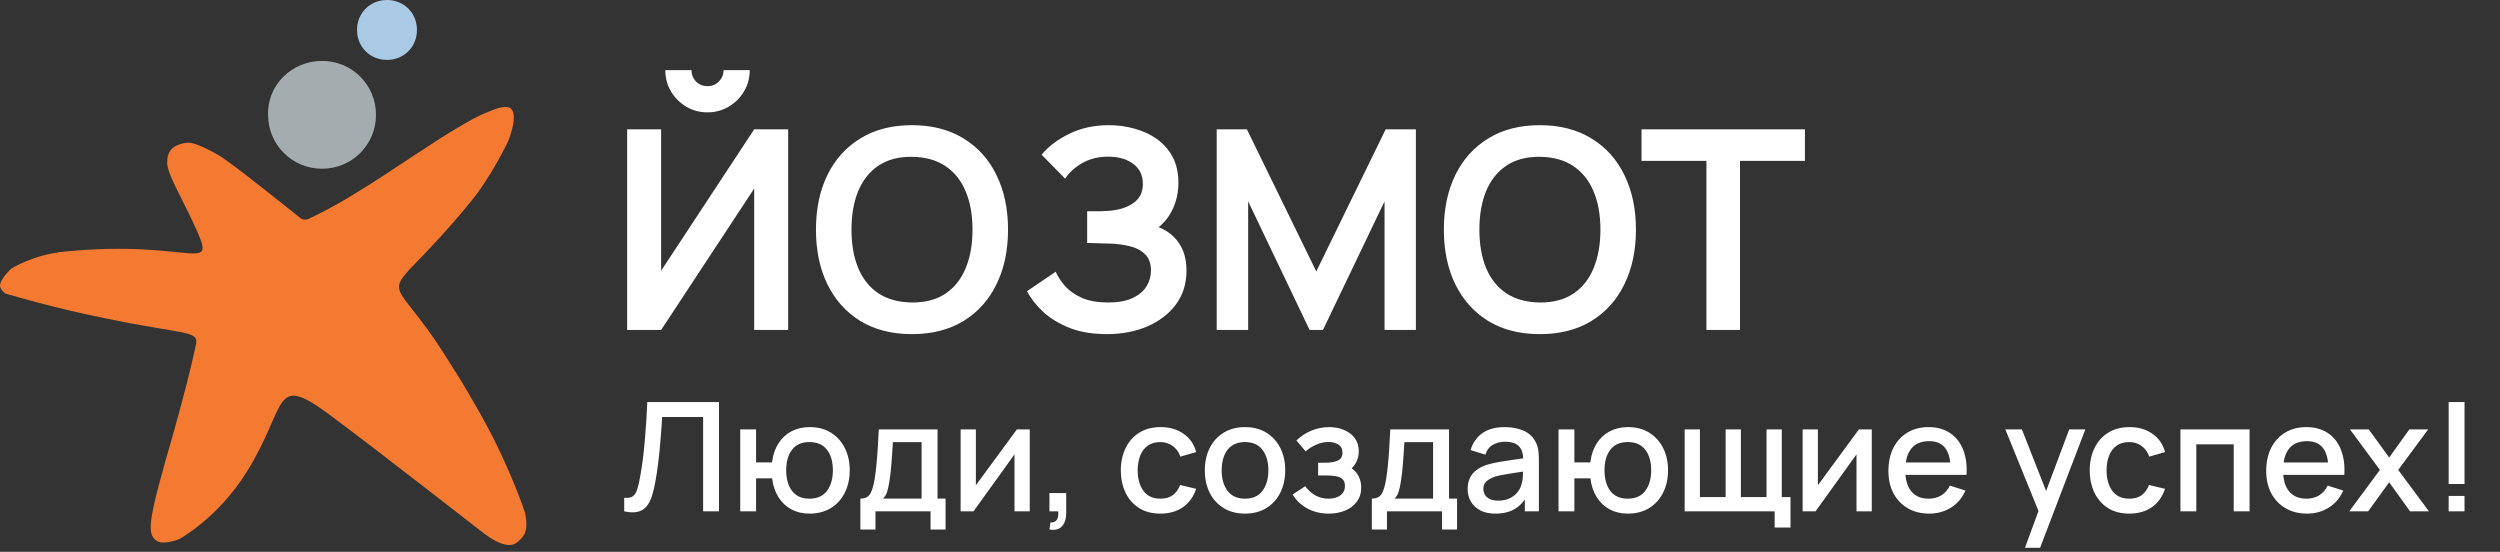 <svg width="222" height="49" viewBox="0 0 222 49" fill="none" xmlns="http://www.w3.org/2000/svg">
<rect x="0" y="0" width="222" height="49" fill="#333333" stroke="none"/>
<path d="M17.154 19.771C16.089 17.466 14.847 15.427 14.847 14.452C14.847 13.742 15.025 12.856 16.622 12.678C17.509 12.59 19.638 13.92 19.638 13.92C19.638 13.92 20.791 14.718 22.033 15.693C24.428 17.555 26.735 19.416 26.735 19.416C26.735 19.416 26.912 19.505 27.09 19.505C27.267 19.505 27.445 19.416 27.445 19.416C27.445 19.416 29.396 18.53 31.792 17.023C34.719 15.25 38.445 12.59 40.929 11.171C42.526 10.196 43.591 9.841 43.591 9.841C43.591 9.841 44.744 9.309 45.276 9.575C46.163 10.107 45.099 12.59 45.099 12.59C45.099 12.59 43.591 15.781 41.728 17.998C33.3 28.282 34.01 22.608 39.865 32.095C41.195 34.222 40.84 33.602 42.171 35.907C45.099 40.872 46.607 45.482 46.607 45.482C46.607 45.482 46.962 46.812 46.518 47.521C46.163 48.053 45.809 48.23 45.809 48.23C45.809 48.23 45.099 48.94 43.058 47.432C43.502 47.787 34.098 40.428 29.219 36.793C24.162 33.07 25.582 35.995 21.944 41.847C19.372 46.014 15.912 47.876 15.912 47.876C15.912 47.876 14.581 48.408 13.96 48.053C12.896 47.432 13.25 45.925 15.468 38.212C16.355 35.02 16.888 32.981 17.42 30.499C17.597 29.346 16.267 29.701 9.436 28.282C4.911 27.396 0.475 26.066 0.475 26.066C0.475 26.066 -0.146 25.622 0.032 25.179C0.209 24.559 1.008 23.849 1.008 23.849C1.008 23.849 2.959 22.608 5.71 22.342C17.42 21.19 19.46 24.736 17.154 19.771Z" fill="#F37A30"/>
<path d="M28.598 5.408C31.259 5.408 33.388 7.536 33.388 10.196C33.388 12.855 31.259 14.983 28.598 14.983C25.936 14.983 23.807 12.855 23.807 10.196C23.718 7.536 25.936 5.408 28.598 5.408Z" fill="#A5ACB0"/>
<path d="M34.365 0C35.873 0 37.026 1.153 37.026 2.66C37.026 4.167 35.873 5.319 34.365 5.319C32.856 5.319 31.703 4.167 31.703 2.66C31.703 1.153 32.856 0 34.365 0Z" fill="#AAC9E5"/>
<path d="M55.43 45.407V44.201C55.659 44.224 55.848 44.212 55.996 44.167C56.149 44.118 56.277 44.023 56.38 43.884C56.484 43.74 56.571 43.534 56.643 43.264C56.719 42.995 56.794 42.647 56.865 42.22C56.964 41.676 57.047 41.117 57.115 40.542C57.182 39.967 57.238 39.396 57.283 38.83C57.333 38.26 57.373 37.709 57.405 37.179C57.436 36.649 57.461 36.157 57.479 35.703H63.847V45.407H62.438V37.031H58.8C58.777 37.39 58.75 37.792 58.719 38.237C58.687 38.682 58.649 39.154 58.604 39.652C58.559 40.151 58.503 40.665 58.436 41.196C58.373 41.726 58.292 42.258 58.193 42.793C58.112 43.251 58.013 43.664 57.897 44.032C57.78 44.401 57.623 44.709 57.425 44.956C57.227 45.198 56.969 45.36 56.65 45.441C56.331 45.526 55.924 45.515 55.43 45.407ZM71.884 45.609C71.282 45.609 70.745 45.484 70.273 45.232C69.806 44.98 69.424 44.621 69.128 44.154C68.831 43.682 68.643 43.123 68.562 42.476H67.14V45.407H65.732V38.129H67.14V41.061H68.555C68.636 40.4 68.827 39.837 69.128 39.369C69.429 38.902 69.815 38.545 70.287 38.298C70.763 38.051 71.302 37.927 71.904 37.927C72.627 37.927 73.254 38.091 73.784 38.419C74.314 38.747 74.725 39.201 75.017 39.78C75.31 40.355 75.456 41.014 75.456 41.755C75.456 42.514 75.307 43.183 75.011 43.763C74.719 44.343 74.305 44.796 73.771 45.124C73.236 45.448 72.607 45.609 71.884 45.609ZM71.864 44.282C72.569 44.282 73.095 44.048 73.441 43.581C73.787 43.114 73.96 42.507 73.96 41.762C73.96 40.993 73.784 40.385 73.434 39.935C73.088 39.482 72.567 39.255 71.871 39.255C71.192 39.255 70.68 39.482 70.334 39.935C69.988 40.385 69.815 40.991 69.815 41.755C69.815 42.523 69.988 43.136 70.334 43.594C70.685 44.053 71.194 44.282 71.864 44.282ZM76.4 47.025V44.275C76.8 44.275 77.085 44.143 77.255 43.877C77.431 43.608 77.57 43.152 77.673 42.51C77.736 42.119 77.788 41.703 77.828 41.263C77.873 40.823 77.911 40.346 77.943 39.834C77.974 39.318 78.006 38.749 78.037 38.129H83.253V44.275H83.967V47.025H82.633V45.407H77.741V47.025H76.4ZM78.415 44.275H81.838V39.261H79.291C79.273 39.558 79.252 39.864 79.23 40.178C79.212 40.492 79.19 40.805 79.163 41.115C79.14 41.425 79.113 41.721 79.082 42.004C79.05 42.287 79.014 42.543 78.974 42.772C78.92 43.127 78.855 43.424 78.778 43.662C78.707 43.9 78.585 44.104 78.415 44.275ZM91.442 38.129V45.407H90.087V40.346L86.448 45.407H85.303V38.129H86.657V43.089L90.303 38.129H91.442ZM93.19 47.018L93.278 46.391C93.471 46.405 93.621 46.369 93.729 46.283C93.837 46.198 93.909 46.079 93.945 45.926C93.981 45.773 93.988 45.6 93.965 45.407H93.19V43.783H94.679V45.542C94.679 46.072 94.551 46.472 94.295 46.742C94.044 47.011 93.675 47.103 93.19 47.018ZM103.045 45.609C102.3 45.609 101.666 45.443 101.145 45.111C100.624 44.778 100.224 44.322 99.945 43.743C99.671 43.163 99.532 42.505 99.528 41.768C99.532 41.018 99.676 40.355 99.959 39.78C100.242 39.201 100.646 38.747 101.172 38.419C101.698 38.091 102.329 37.927 103.066 37.927C103.861 37.927 104.539 38.125 105.101 38.52C105.667 38.916 106.04 39.457 106.219 40.144L104.818 40.549C104.678 40.14 104.449 39.823 104.13 39.598C103.816 39.369 103.454 39.255 103.045 39.255C102.583 39.255 102.203 39.365 101.907 39.585C101.61 39.801 101.39 40.097 101.246 40.474C101.102 40.852 101.028 41.283 101.024 41.768C101.028 42.519 101.199 43.125 101.536 43.588C101.877 44.05 102.38 44.282 103.045 44.282C103.499 44.282 103.865 44.178 104.144 43.972C104.427 43.761 104.642 43.46 104.791 43.069L106.219 43.406C105.981 44.116 105.588 44.661 105.04 45.043C104.492 45.421 103.827 45.609 103.045 45.609ZM110.555 45.609C109.827 45.609 109.196 45.445 108.662 45.117C108.127 44.789 107.714 44.338 107.422 43.763C107.134 43.183 106.99 42.516 106.99 41.762C106.99 41.002 107.139 40.335 107.435 39.76C107.732 39.181 108.147 38.731 108.682 38.412C109.216 38.089 109.841 37.927 110.555 37.927C111.283 37.927 111.914 38.091 112.449 38.419C112.983 38.747 113.397 39.199 113.689 39.774C113.981 40.349 114.127 41.011 114.127 41.762C114.127 42.521 113.978 43.19 113.682 43.77C113.39 44.345 112.977 44.796 112.442 45.124C111.907 45.448 111.278 45.609 110.555 45.609ZM110.555 44.282C111.251 44.282 111.77 44.048 112.112 43.581C112.458 43.109 112.631 42.503 112.631 41.762C112.631 41.002 112.455 40.396 112.105 39.942C111.759 39.484 111.242 39.255 110.555 39.255C110.083 39.255 109.695 39.363 109.389 39.578C109.084 39.789 108.857 40.084 108.709 40.461C108.56 40.834 108.486 41.267 108.486 41.762C108.486 42.525 108.662 43.136 109.012 43.594C109.362 44.053 109.877 44.282 110.555 44.282ZM118.004 45.609C117.299 45.609 116.666 45.459 116.104 45.158C115.547 44.857 115.107 44.441 114.783 43.911L115.902 43.177C116.163 43.527 116.464 43.799 116.805 43.992C117.151 44.185 117.54 44.282 117.971 44.282C118.42 44.282 118.775 44.181 119.036 43.979C119.301 43.772 119.433 43.496 119.433 43.15C119.433 42.876 119.357 42.674 119.204 42.543C119.056 42.408 118.849 42.321 118.584 42.281C118.323 42.24 118.027 42.22 117.694 42.22H117.048V41.088H117.694C118.135 41.088 118.496 41.027 118.779 40.906C119.067 40.78 119.211 40.544 119.211 40.198C119.211 39.861 119.087 39.619 118.84 39.47C118.597 39.322 118.308 39.248 117.971 39.248C117.593 39.248 117.227 39.329 116.872 39.491C116.517 39.648 116.207 39.843 115.942 40.077L115.12 39.113C115.507 38.74 115.947 38.451 116.441 38.244C116.94 38.033 117.474 37.927 118.045 37.927C118.512 37.927 118.943 38.01 119.339 38.177C119.739 38.338 120.058 38.579 120.296 38.898C120.538 39.217 120.66 39.61 120.66 40.077C120.66 40.441 120.579 40.773 120.417 41.074C120.255 41.375 120.008 41.649 119.676 41.896L119.635 41.418C119.909 41.503 120.138 41.64 120.323 41.829C120.507 42.018 120.644 42.24 120.734 42.496C120.828 42.748 120.875 43.015 120.875 43.298C120.875 43.788 120.745 44.206 120.484 44.551C120.228 44.897 119.882 45.16 119.447 45.34C119.011 45.52 118.53 45.609 118.004 45.609ZM121.82 47.025V44.275C122.22 44.275 122.505 44.143 122.676 43.877C122.851 43.608 122.991 43.152 123.094 42.51C123.157 42.119 123.208 41.703 123.249 41.263C123.294 40.823 123.332 40.346 123.363 39.834C123.395 39.318 123.426 38.749 123.458 38.129H128.674V44.275H129.388V47.025H128.054V45.407H123.161V47.025H121.82ZM123.835 44.275H127.258V39.261H124.711C124.693 39.558 124.673 39.864 124.651 40.178C124.633 40.492 124.61 40.805 124.583 41.115C124.561 41.425 124.534 41.721 124.502 42.004C124.471 42.287 124.435 42.543 124.394 42.772C124.341 43.127 124.275 43.424 124.199 43.662C124.127 43.9 124.006 44.104 123.835 44.275ZM132.785 45.609C132.246 45.609 131.795 45.511 131.431 45.313C131.067 45.111 130.791 44.846 130.602 44.518C130.418 44.185 130.326 43.821 130.326 43.426C130.326 43.058 130.391 42.734 130.521 42.456C130.652 42.177 130.845 41.941 131.101 41.748C131.357 41.55 131.671 41.391 132.044 41.27C132.368 41.175 132.734 41.092 133.143 41.02C133.551 40.948 133.98 40.881 134.43 40.818C134.883 40.755 135.333 40.692 135.777 40.63L135.265 40.913C135.274 40.342 135.153 39.92 134.901 39.646C134.654 39.367 134.228 39.228 133.621 39.228C133.239 39.228 132.889 39.318 132.57 39.497C132.251 39.673 132.028 39.965 131.903 40.373L130.589 39.969C130.768 39.345 131.11 38.848 131.613 38.48C132.121 38.111 132.794 37.927 133.635 37.927C134.286 37.927 134.852 38.04 135.333 38.264C135.818 38.484 136.173 38.835 136.397 39.315C136.514 39.553 136.586 39.805 136.613 40.07C136.64 40.335 136.653 40.62 136.653 40.926V45.407H135.407V43.743L135.649 43.958C135.348 44.516 134.964 44.931 134.497 45.205C134.034 45.475 133.464 45.609 132.785 45.609ZM133.035 44.457C133.435 44.457 133.778 44.387 134.066 44.248C134.353 44.104 134.585 43.922 134.76 43.702C134.935 43.482 135.05 43.253 135.104 43.015C135.18 42.799 135.223 42.557 135.232 42.287C135.245 42.018 135.252 41.802 135.252 41.64L135.71 41.809C135.265 41.876 134.861 41.937 134.497 41.991C134.133 42.045 133.803 42.099 133.506 42.152C133.214 42.202 132.954 42.263 132.725 42.334C132.532 42.402 132.359 42.483 132.206 42.577C132.058 42.671 131.939 42.786 131.849 42.921C131.763 43.055 131.721 43.219 131.721 43.413C131.721 43.601 131.768 43.776 131.862 43.938C131.957 44.095 132.1 44.221 132.294 44.316C132.487 44.41 132.734 44.457 133.035 44.457ZM144.549 45.609C143.947 45.609 143.41 45.484 142.938 45.232C142.471 44.98 142.089 44.621 141.793 44.154C141.496 43.682 141.308 43.123 141.227 42.476H139.805V45.407H138.397V38.129H139.805V41.061H141.22C141.301 40.4 141.492 39.837 141.793 39.369C142.094 38.902 142.48 38.545 142.952 38.298C143.428 38.051 143.967 37.927 144.569 37.927C145.293 37.927 145.919 38.091 146.449 38.419C146.979 38.747 147.391 39.201 147.683 39.78C147.975 40.355 148.121 41.014 148.121 41.755C148.121 42.514 147.972 43.183 147.676 43.763C147.384 44.343 146.97 44.796 146.436 45.124C145.901 45.448 145.272 45.609 144.549 45.609ZM144.529 44.282C145.234 44.282 145.76 44.048 146.106 43.581C146.452 43.114 146.625 42.507 146.625 41.762C146.625 40.993 146.449 40.385 146.099 39.935C145.753 39.482 145.232 39.255 144.536 39.255C143.857 39.255 143.345 39.482 142.999 39.935C142.653 40.385 142.48 40.991 142.48 41.755C142.48 42.523 142.653 43.136 142.999 43.594C143.35 44.053 143.859 44.282 144.529 44.282ZM157.589 46.843V45.407H149.597V38.129H150.952V44.14H153.236V38.129H154.59V44.14H156.868V38.129H158.223V44.14H158.998V46.843H157.589ZM166.213 38.129V45.407H164.858V40.346L161.219 45.407H160.074V38.129H161.428V43.089L165.074 38.129H166.213ZM171.324 45.609C170.6 45.609 169.965 45.452 169.417 45.138C168.873 44.819 168.448 44.376 168.143 43.81C167.842 43.24 167.691 42.579 167.691 41.829C167.691 41.034 167.84 40.344 168.136 39.76C168.437 39.176 168.855 38.725 169.39 38.406C169.924 38.087 170.546 37.927 171.256 37.927C171.998 37.927 172.629 38.1 173.15 38.446C173.671 38.788 174.06 39.275 174.316 39.908C174.576 40.542 174.68 41.294 174.626 42.166H173.217V41.654C173.208 40.809 173.047 40.185 172.732 39.78C172.422 39.376 171.948 39.174 171.31 39.174C170.605 39.174 170.075 39.396 169.72 39.841C169.365 40.286 169.187 40.928 169.187 41.768C169.187 42.568 169.365 43.188 169.72 43.628C170.075 44.064 170.587 44.282 171.256 44.282C171.697 44.282 172.076 44.183 172.395 43.985C172.719 43.783 172.97 43.496 173.15 43.123L174.531 43.561C174.248 44.212 173.819 44.718 173.244 45.077C172.669 45.432 172.029 45.609 171.324 45.609ZM168.729 42.166V41.068H173.925V42.166H168.729ZM179.819 48.642L181.228 44.807L181.248 45.94L178.074 38.129H179.543L181.915 44.161H181.484L183.748 38.129H185.177L181.16 48.642H179.819ZM189.082 45.609C188.337 45.609 187.703 45.443 187.182 45.111C186.661 44.778 186.261 44.322 185.983 43.743C185.709 43.163 185.569 42.505 185.565 41.768C185.569 41.018 185.713 40.355 185.996 39.78C186.279 39.201 186.684 38.747 187.209 38.419C187.735 38.091 188.366 37.927 189.103 37.927C189.898 37.927 190.576 38.125 191.138 38.52C191.704 38.916 192.077 39.457 192.256 40.144L190.855 40.549C190.716 40.14 190.486 39.823 190.167 39.598C189.853 39.369 189.491 39.255 189.082 39.255C188.62 39.255 188.24 39.365 187.944 39.585C187.647 39.801 187.427 40.097 187.283 40.474C187.139 40.852 187.065 41.283 187.061 41.768C187.065 42.519 187.236 43.125 187.573 43.588C187.914 44.05 188.418 44.282 189.082 44.282C189.536 44.282 189.902 44.178 190.181 43.972C190.464 43.761 190.68 43.46 190.828 43.069L192.256 43.406C192.018 44.116 191.625 44.661 191.077 45.043C190.529 45.421 189.864 45.609 189.082 45.609ZM193.623 45.407V38.129H199.761V45.407H198.353V39.457H195.031V45.407H193.623ZM204.872 45.609C204.149 45.609 203.514 45.452 202.965 45.138C202.422 44.819 201.997 44.376 201.692 43.81C201.391 43.24 201.24 42.579 201.24 41.829C201.24 41.034 201.389 40.344 201.685 39.76C201.986 39.176 202.404 38.725 202.938 38.406C203.473 38.087 204.095 37.927 204.805 37.927C205.546 37.927 206.178 38.1 206.699 38.446C207.22 38.788 207.608 39.275 207.864 39.908C208.125 40.542 208.228 41.294 208.174 42.166H206.766V41.654C206.757 40.809 206.595 40.185 206.281 39.78C205.971 39.376 205.497 39.174 204.859 39.174C204.154 39.174 203.624 39.396 203.269 39.841C202.914 40.286 202.736 40.928 202.736 41.768C202.736 42.568 202.914 43.188 203.269 43.628C203.624 44.064 204.136 44.282 204.805 44.282C205.245 44.282 205.625 44.183 205.944 43.985C206.267 43.783 206.519 43.496 206.699 43.123L208.08 43.561C207.797 44.212 207.368 44.718 206.793 45.077C206.218 45.432 205.578 45.609 204.872 45.609ZM202.278 42.166V41.068H207.474V42.166H202.278ZM208.614 45.407L211.337 41.728L208.675 38.129H210.346L212.159 40.63L213.952 38.129H215.623L212.961 41.728L215.69 45.407H214.012L212.159 42.826L210.292 45.407H208.614ZM217.441 45.407V44.039H218.85V45.407H217.441ZM217.441 42.981V35.703H218.85V42.981H217.441Z" fill="white"/>
<path d="M55.69 29.299V11.487H58.708V24.042L66.971 11.487H69.989V29.299H66.971V16.744L58.708 29.299H55.69ZM62.827 9.978C62.134 9.978 61.503 9.809 60.934 9.471C60.373 9.133 59.924 8.683 59.586 8.123C59.248 7.554 59.079 6.923 59.079 6.23H61.404C61.404 6.626 61.54 6.964 61.812 7.244C62.093 7.517 62.431 7.653 62.827 7.653C63.223 7.653 63.557 7.517 63.829 7.244C64.109 6.964 64.249 6.626 64.249 6.23H66.575C66.575 6.923 66.406 7.554 66.067 8.123C65.729 8.683 65.276 9.133 64.707 9.471C64.138 9.809 63.511 9.978 62.827 9.978ZM80.979 29.67C79.198 29.67 77.673 29.282 76.403 28.507C75.133 27.724 74.156 26.635 73.471 25.242C72.795 23.848 72.457 22.232 72.457 20.393C72.457 18.554 72.795 16.938 73.471 15.544C74.156 14.151 75.133 13.066 76.403 12.291C77.673 11.508 79.198 11.116 80.979 11.116C82.76 11.116 84.286 11.508 85.556 12.291C86.834 13.066 87.811 14.151 88.487 15.544C89.172 16.938 89.514 18.554 89.514 20.393C89.514 22.232 89.172 23.848 88.487 25.242C87.811 26.635 86.834 27.724 85.556 28.507C84.286 29.282 82.76 29.67 80.979 29.67ZM80.979 26.862C82.175 26.87 83.169 26.606 83.96 26.07C84.76 25.534 85.358 24.78 85.754 23.807C86.158 22.834 86.36 21.696 86.36 20.393C86.36 19.09 86.158 17.96 85.754 17.004C85.358 16.039 84.76 15.289 83.96 14.753C83.169 14.217 82.175 13.94 80.979 13.924C79.784 13.916 78.79 14.179 77.998 14.715C77.207 15.251 76.609 16.006 76.205 16.979C75.809 17.952 75.611 19.09 75.611 20.393C75.611 21.696 75.809 22.83 76.205 23.794C76.601 24.751 77.194 25.497 77.986 26.033C78.786 26.569 79.784 26.846 80.979 26.862ZM98.284 29.67C97.031 29.67 95.934 29.488 94.994 29.126C94.062 28.755 93.279 28.28 92.644 27.703C92.017 27.118 91.535 26.503 91.197 25.86L93.745 24.128C93.943 24.582 94.231 25.019 94.611 25.44C94.99 25.852 95.489 26.194 96.108 26.466C96.726 26.73 97.493 26.862 98.408 26.862C99.29 26.862 100.012 26.73 100.573 26.466C101.134 26.202 101.546 25.856 101.81 25.427C102.074 24.998 102.206 24.532 102.206 24.029C102.206 23.403 102.032 22.92 101.686 22.582C101.34 22.236 100.886 21.997 100.325 21.865C99.765 21.725 99.167 21.646 98.532 21.63C97.955 21.613 97.538 21.601 97.283 21.593C97.027 21.584 96.858 21.58 96.775 21.58C96.693 21.58 96.615 21.58 96.54 21.58V18.76C96.631 18.76 96.784 18.76 96.998 18.76C97.221 18.76 97.448 18.76 97.678 18.76C97.918 18.752 98.111 18.744 98.26 18.735C99.2 18.694 99.971 18.476 100.573 18.08C101.183 17.684 101.488 17.099 101.488 16.323C101.488 15.573 101.204 14.983 100.635 14.555C100.074 14.126 99.328 13.911 98.396 13.911C97.522 13.911 96.751 14.105 96.083 14.493C95.423 14.88 94.924 15.338 94.586 15.866L92.496 13.738C93.098 13.004 93.914 12.386 94.945 11.883C95.984 11.372 97.163 11.116 98.482 11.116C99.257 11.116 100.012 11.219 100.746 11.425C101.48 11.623 102.14 11.928 102.725 12.341C103.311 12.753 103.776 13.281 104.123 13.924C104.469 14.567 104.642 15.334 104.642 16.224C104.642 17.041 104.486 17.795 104.172 18.488C103.867 19.172 103.438 19.733 102.886 20.17C103.669 20.484 104.275 20.962 104.704 21.605C105.141 22.248 105.36 23.061 105.36 24.042C105.36 25.196 105.046 26.194 104.42 27.035C103.793 27.876 102.944 28.528 101.872 28.99C100.808 29.443 99.612 29.67 98.284 29.67ZM108.042 29.299V11.487H110.726L116.886 24.104L123.046 11.487H125.73V29.299H122.947V17.882L117.479 29.299H116.292L110.837 17.882V29.299H108.042ZM136.738 29.67C134.956 29.67 133.431 29.282 132.161 28.507C130.891 27.724 129.914 26.635 129.23 25.242C128.553 23.848 128.215 22.232 128.215 20.393C128.215 18.554 128.553 16.938 129.23 15.544C129.914 14.151 130.891 13.066 132.161 12.291C133.431 11.508 134.956 11.116 136.738 11.116C138.519 11.116 140.044 11.508 141.314 12.291C142.592 13.066 143.57 14.151 144.246 15.544C144.93 16.938 145.272 18.554 145.272 20.393C145.272 22.232 144.93 23.848 144.246 25.242C143.57 26.635 142.592 27.724 141.314 28.507C140.044 29.282 138.519 29.67 136.738 29.67ZM136.738 26.862C137.933 26.87 138.927 26.606 139.719 26.07C140.519 25.534 141.116 24.78 141.512 23.807C141.916 22.834 142.118 21.696 142.118 20.393C142.118 19.09 141.916 17.96 141.512 17.004C141.116 16.039 140.519 15.289 139.719 14.753C138.927 14.217 137.933 13.94 136.738 13.924C135.542 13.916 134.548 14.179 133.757 14.715C132.965 15.251 132.367 16.006 131.963 16.979C131.567 17.952 131.369 19.09 131.369 20.393C131.369 21.696 131.567 22.83 131.963 23.794C132.359 24.751 132.953 25.497 133.744 26.033C134.544 26.569 135.542 26.846 136.738 26.862ZM151.531 29.299V14.283H145.767V11.487H160.276V14.283H154.512V29.299H151.531Z" fill="white"/>
</svg>
